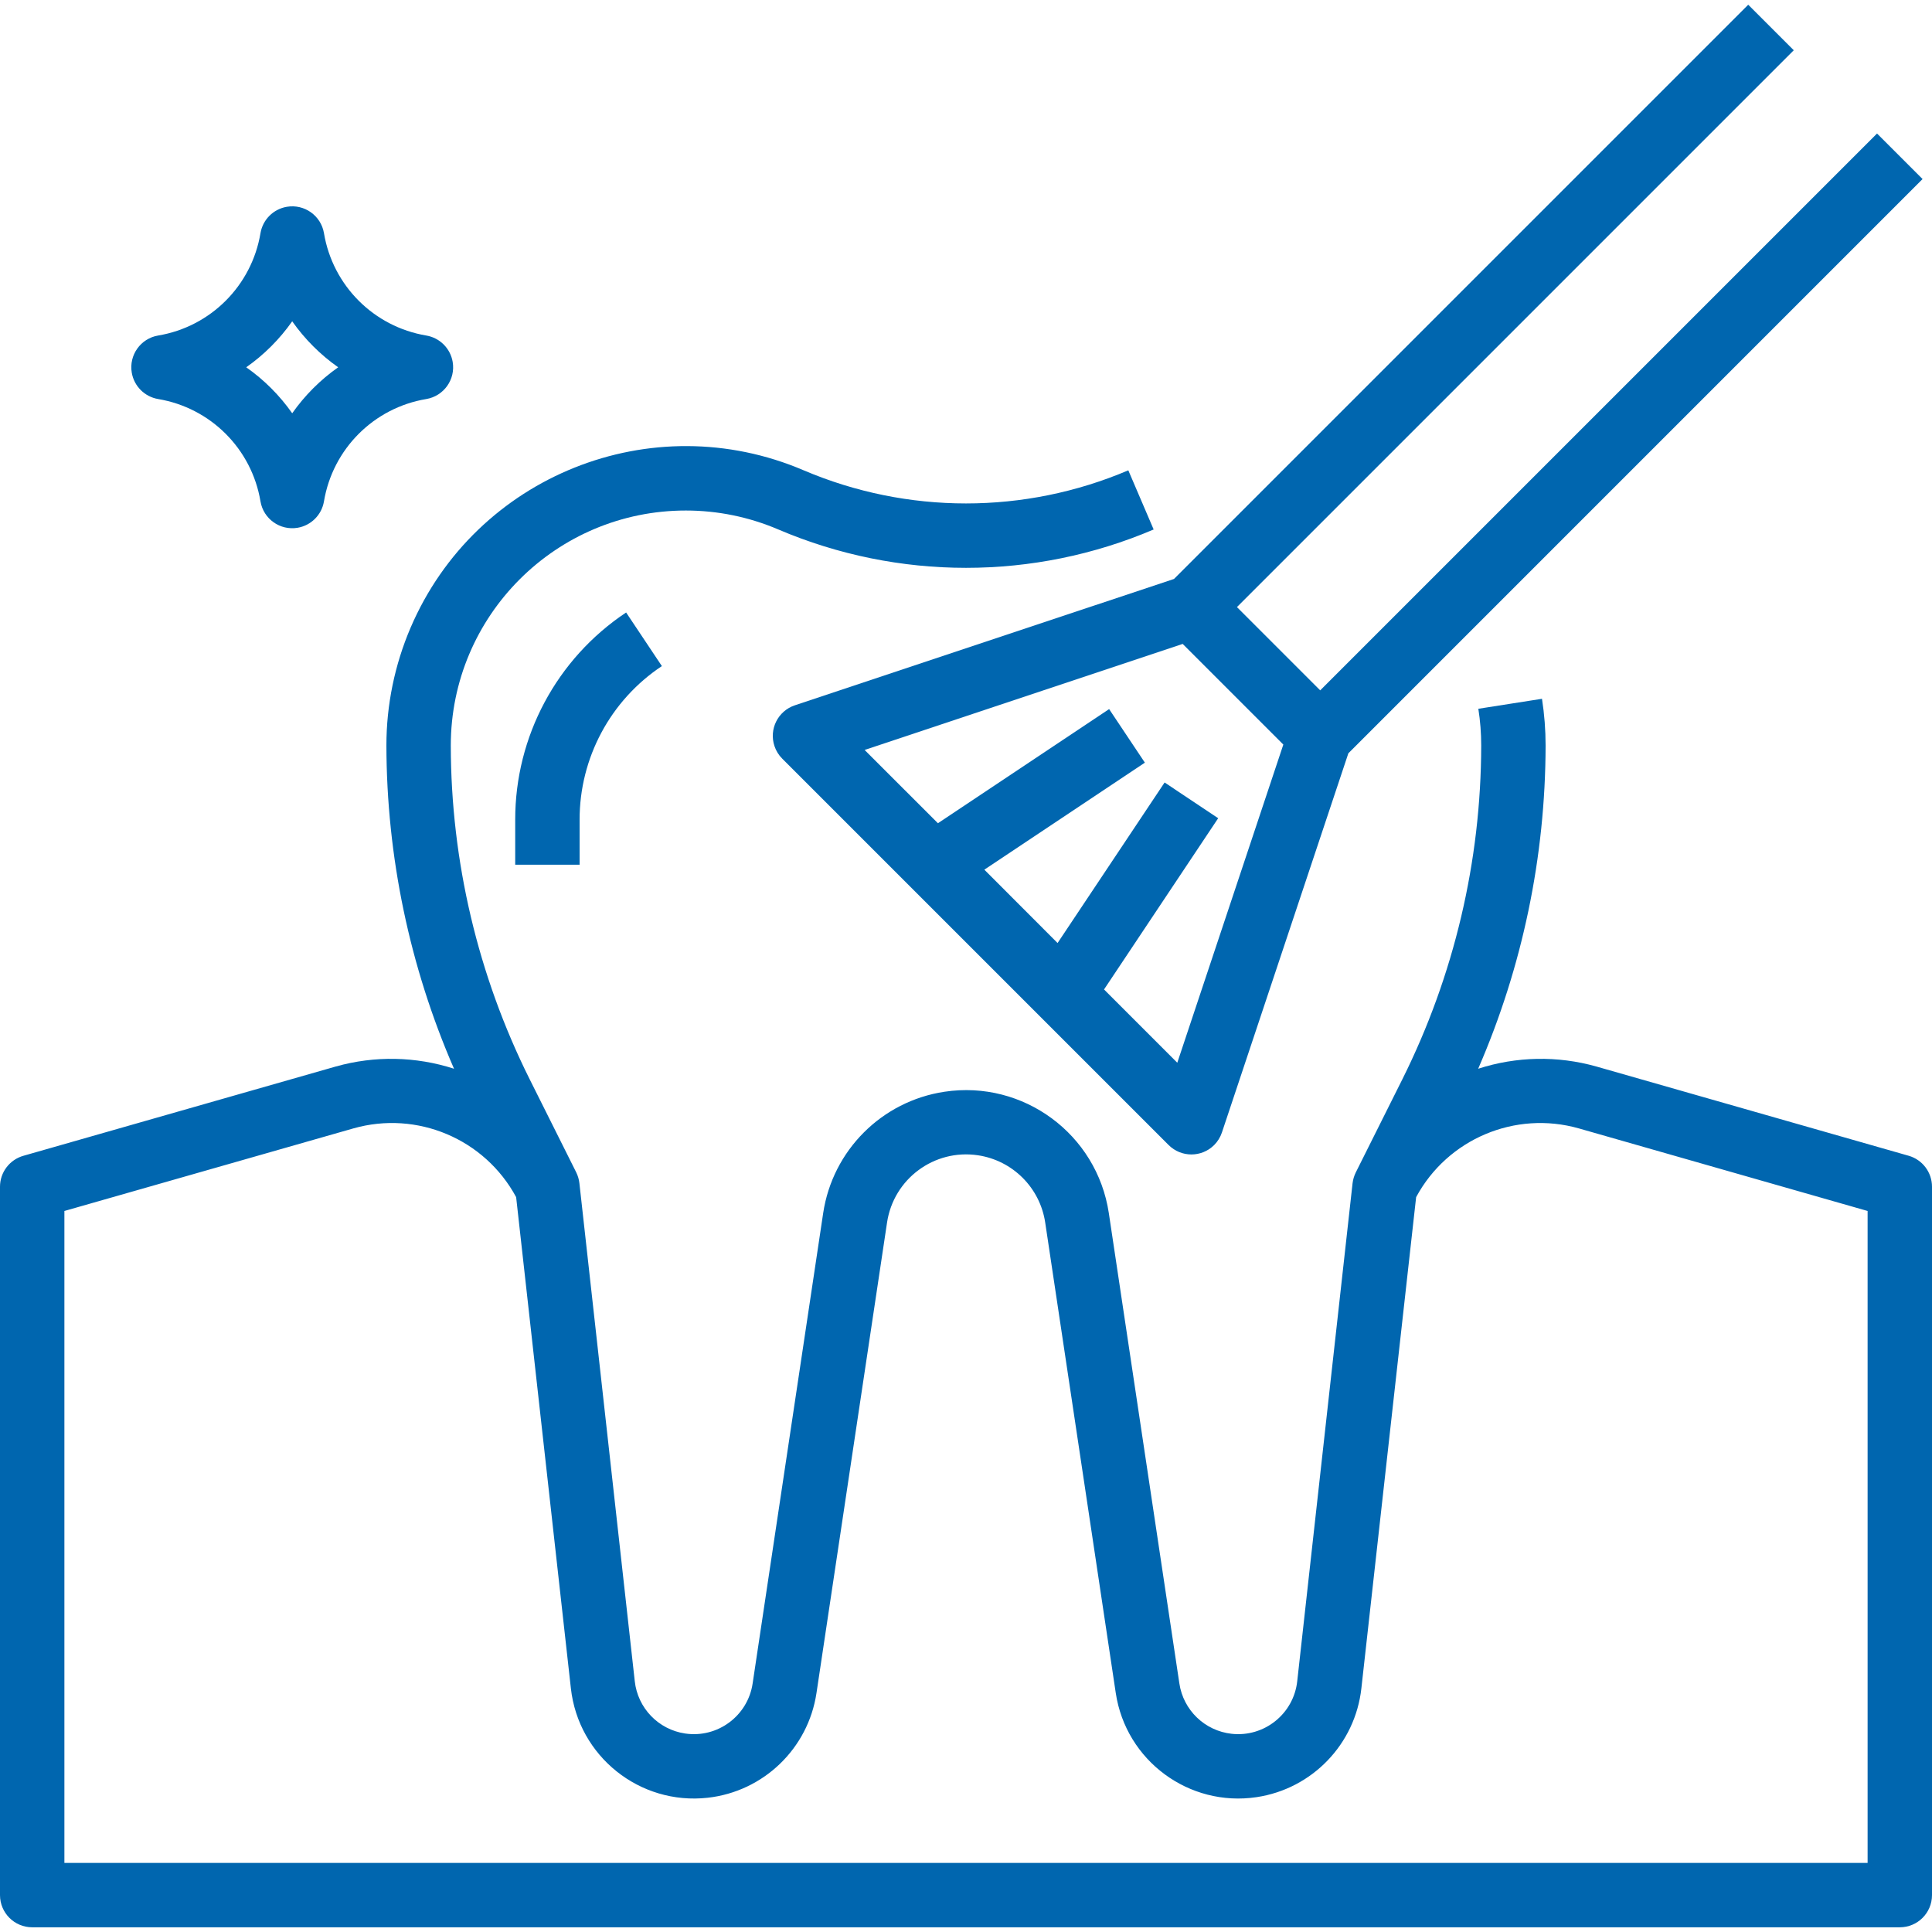 <svg width="85" height="85" viewBox="0 0 85 85" fill="none" xmlns="http://www.w3.org/2000/svg">
<g clip-path="url(#clip0)">
<path d="M27.547 26.947C24.495 28.977 22.663 32.401 22.667 36.066V38.043H25.5V36.066C25.497 33.348 26.856 30.809 29.12 29.305L27.547 26.947Z" fill="#0066AF"/>
<path d="M82.582 5.874L58.083 30.373L54.42 26.709L78.918 2.211L76.915 0.208L51.652 25.471L34.969 31.031C34.227 31.279 33.825 32.081 34.073 32.823C34.142 33.032 34.259 33.222 34.415 33.377L51.415 50.377C51.969 50.93 52.866 50.929 53.419 50.376C53.574 50.221 53.69 50.031 53.76 49.823L59.322 33.142L84.585 7.877L82.582 5.874ZM51.796 46.756L48.573 43.532L53.595 35.998L51.238 34.426L46.529 41.489L43.307 38.262L50.37 33.554L48.797 31.197L41.265 36.219L38.04 32.995L52.033 28.33L56.461 32.758L51.796 46.756Z" fill="#0066AF"/>
<path d="M83.972 50.848L70.23 46.921C68.526 46.441 66.718 46.475 65.034 47.02C66.983 42.533 67.992 37.694 68 32.801C68 32.112 67.947 31.425 67.841 30.744L65.041 31.183C65.125 31.718 65.168 32.259 65.167 32.801C65.16 37.894 63.975 42.916 61.703 47.474L59.649 51.582C59.575 51.732 59.527 51.893 59.507 52.059L57.073 73.965C56.916 75.401 55.624 76.437 54.189 76.28C53.007 76.15 52.061 75.24 51.887 74.064L48.783 53.368C48.26 49.898 45.024 47.509 41.554 48.032C38.797 48.447 36.632 50.611 36.217 53.368L33.113 74.064C32.901 75.493 31.571 76.479 30.142 76.267C28.966 76.093 28.056 75.147 27.927 73.965L25.491 52.054C25.472 51.888 25.424 51.726 25.35 51.576L23.296 47.468C21.025 42.912 19.84 37.892 19.833 32.801C19.834 27.09 24.465 22.46 30.177 22.461C31.575 22.461 32.958 22.745 34.244 23.295C39.518 25.545 45.482 25.545 50.756 23.295L49.641 20.692C45.079 22.635 39.921 22.635 35.359 20.692C28.669 17.829 20.925 20.931 18.062 27.62C17.362 29.258 17 31.02 17 32.801C17.01 37.694 18.023 42.533 19.975 47.02C18.29 46.475 16.482 46.441 14.777 46.921L1.036 50.848C0.424 51.019 0.001 51.575 0 52.209V83.376C0 84.159 0.634 84.793 1.417 84.793H83.583C84.366 84.793 85 84.159 85 83.376V52.209C84.999 51.577 84.58 51.021 83.972 50.848ZM82.167 81.96H2.833V53.278L15.548 49.645C18.348 48.849 21.326 50.106 22.708 52.669L25.116 74.278C25.448 77.27 28.142 79.426 31.134 79.094C33.59 78.821 35.556 76.929 35.922 74.485L39.026 53.789C39.312 51.867 41.101 50.541 43.023 50.827C44.554 51.055 45.757 52.257 45.985 53.789L49.089 74.485C49.535 77.462 52.31 79.513 55.287 79.067C57.731 78.7 59.623 76.735 59.895 74.278L62.304 52.669C63.686 50.107 66.663 48.85 69.463 49.645L82.167 53.278V81.96Z" fill="#0066AF"/>
<path d="M19.916 15.922C19.815 15.328 19.35 14.863 18.755 14.762C16.447 14.376 14.638 12.567 14.253 10.258C14.123 9.487 13.392 8.967 12.62 9.098C12.026 9.198 11.56 9.664 11.46 10.258C11.075 12.567 9.266 14.376 6.957 14.762C6.186 14.892 5.666 15.624 5.797 16.395C5.897 16.989 6.363 17.455 6.957 17.556C9.266 17.941 11.075 19.75 11.46 22.059C11.59 22.831 12.321 23.35 13.093 23.22C13.687 23.119 14.153 22.654 14.253 22.059C14.638 19.75 16.447 17.941 18.755 17.556C19.527 17.425 20.047 16.694 19.916 15.922ZM12.856 18.182C12.304 17.396 11.62 16.711 10.833 16.159C11.62 15.606 12.304 14.922 12.856 14.136C13.409 14.922 14.093 15.606 14.879 16.159C14.093 16.711 13.409 17.396 12.856 18.182Z" fill="#0066AF"/>
</g>
<defs>
<clipPath id="clip0">
<rect width="85" height="85" fill="white"/>
</clipPath>
</defs>
</svg>

